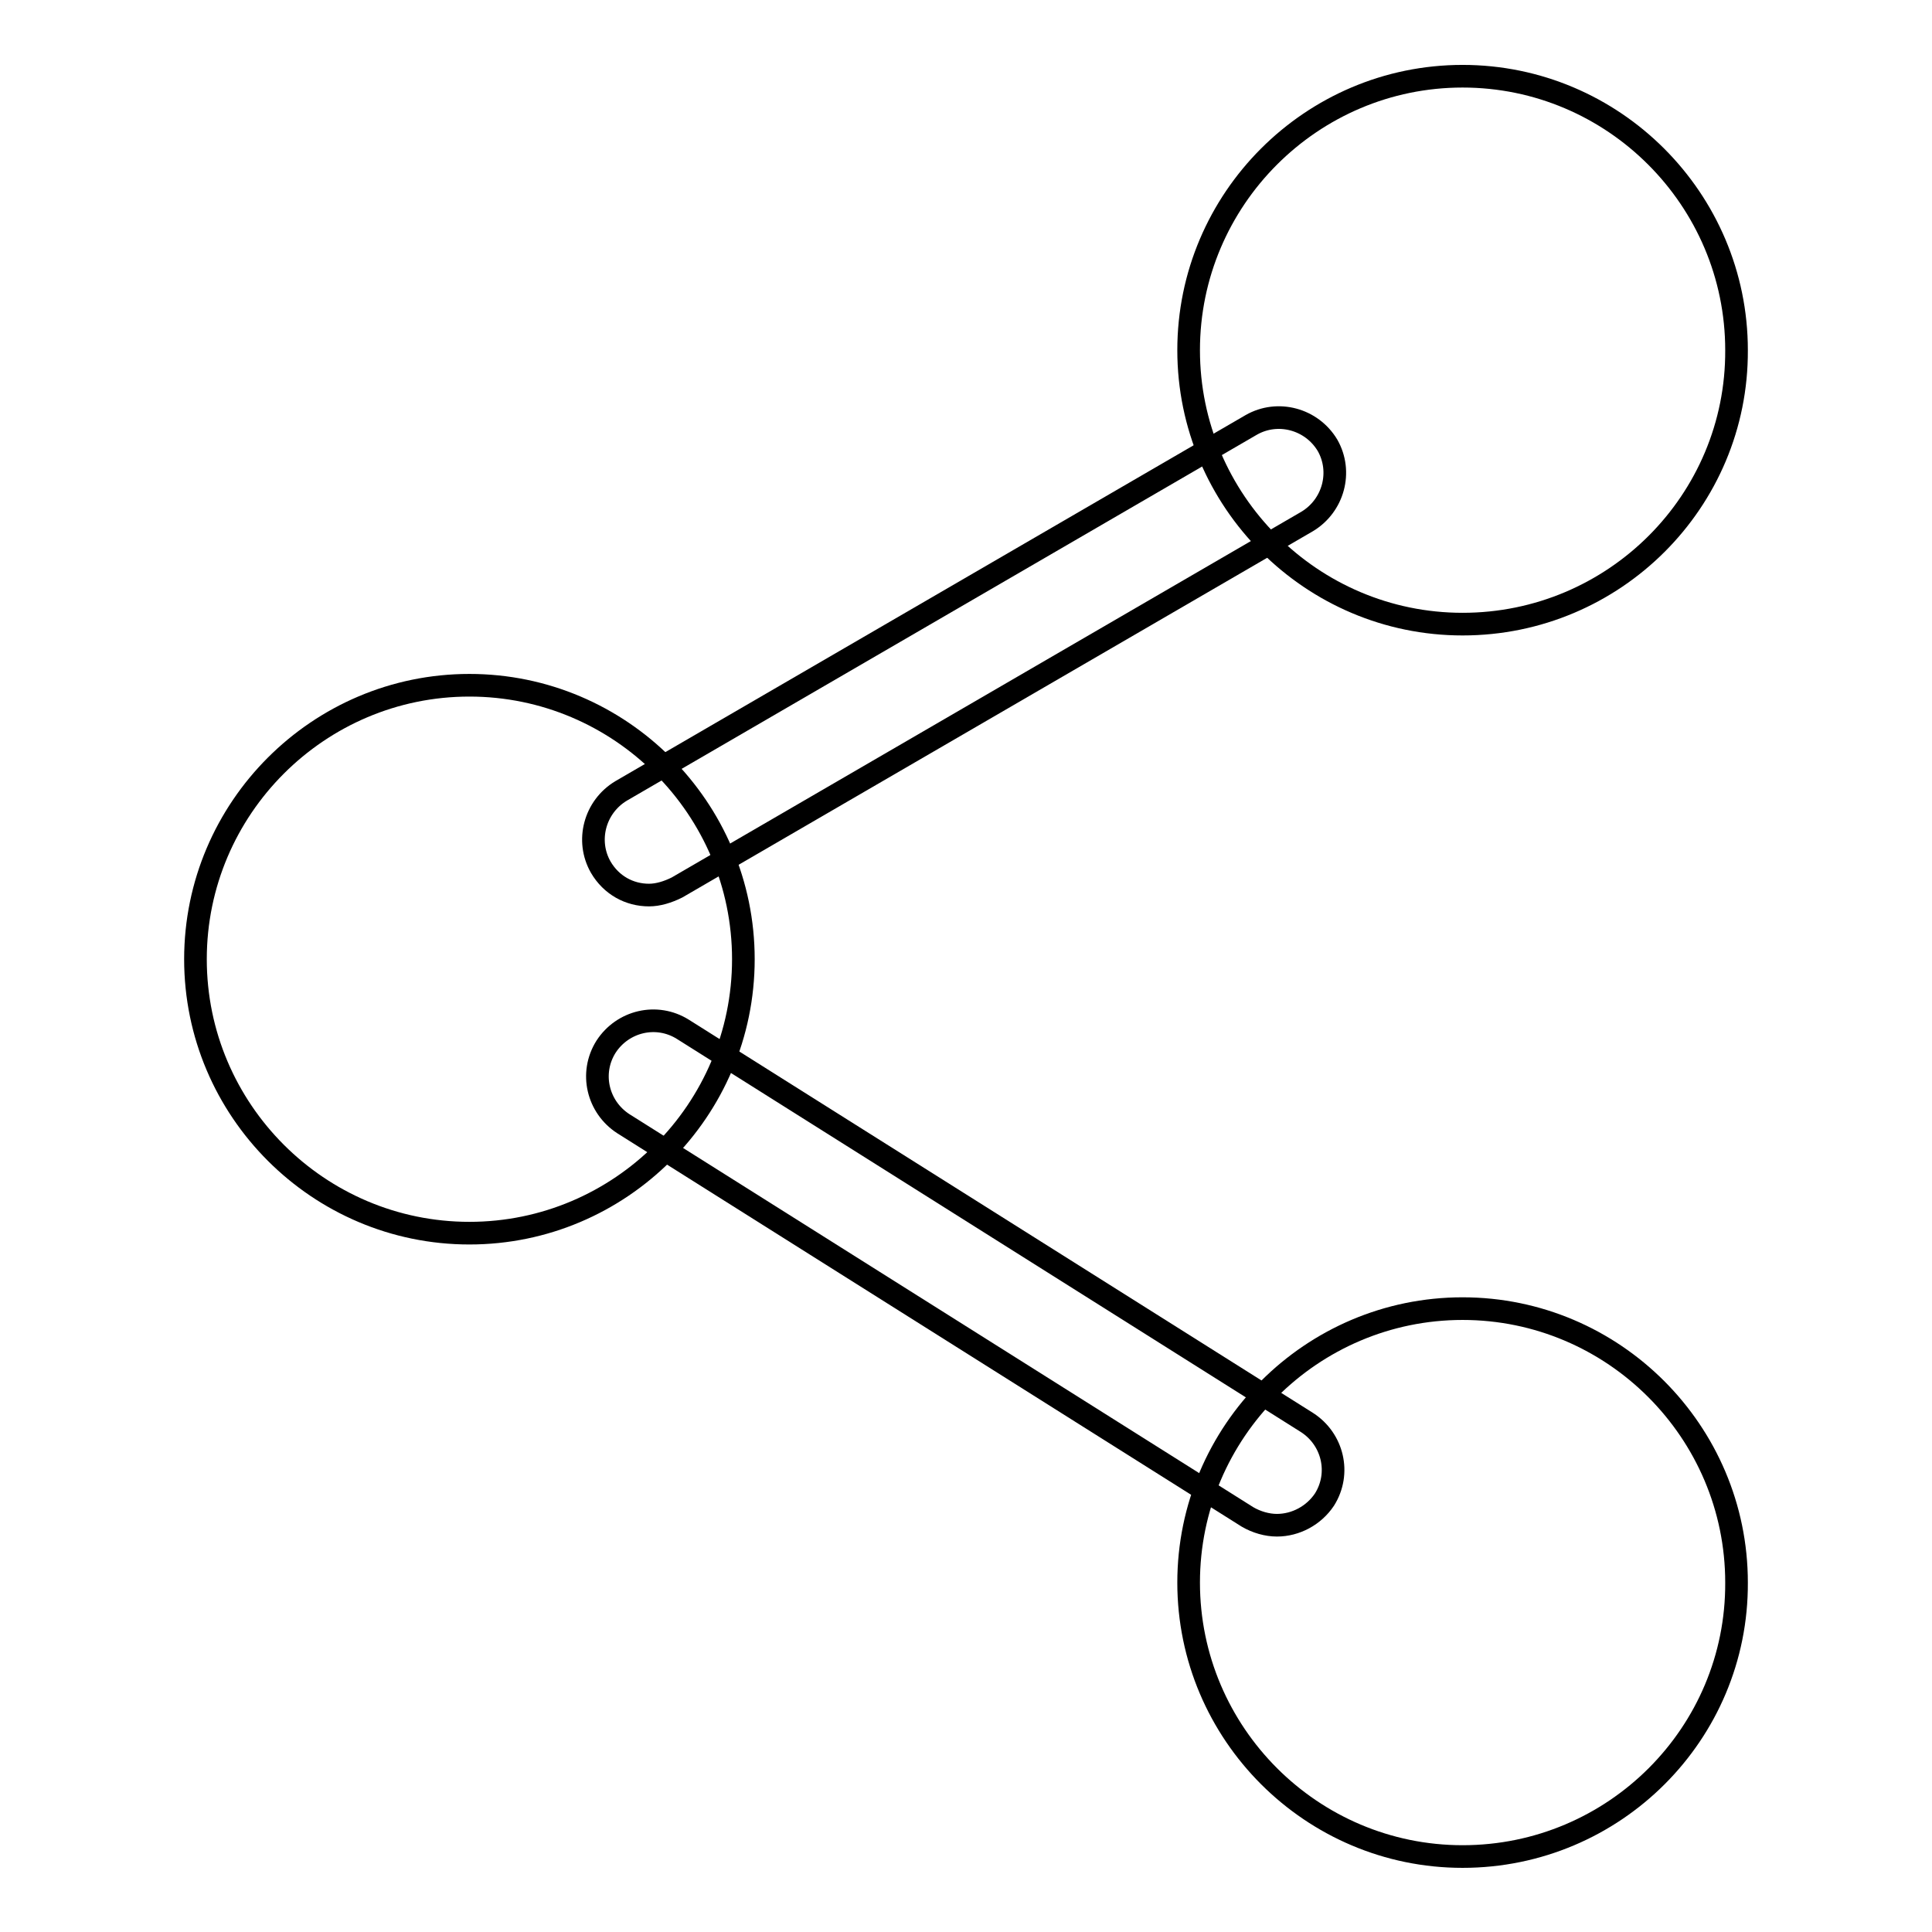 <?xml version="1.0" encoding="utf-8"?>
<!-- Svg Vector Icons : http://www.onlinewebfonts.com/icon -->
<!DOCTYPE svg PUBLIC "-//W3C//DTD SVG 1.1//EN" "http://www.w3.org/Graphics/SVG/1.1/DTD/svg11.dtd">
<svg version="1.1" xmlns="http://www.w3.org/2000/svg" xmlns:xlink="http://www.w3.org/1999/xlink" x="0px" y="0px" viewBox="0 0 256 256" enable-background="new 0 0 256 256" xml:space="preserve">
<g><g><path stroke-width="3" fill-opacity="0" stroke="#000000"  d="M193.8,82.7c-20,0-36.3-16.3-36.3-36.3c0-20,16.3-36.3,36.3-36.3c20,0,36.3,16.3,36.3,36.3C230.2,66.4,213.9,82.7,193.8,82.7L193.8,82.7z"/><path stroke-width="3" fill-opacity="0" stroke="#000000"  d="M62.2,163.4c-20,0-36.3-16.3-36.3-36.3c0-20,16.3-36.3,36.3-36.3c20,0,36.3,16.3,36.3,36.3C98.5,147.1,82.2,163.4,62.2,163.4L62.2,163.4z"/><path stroke-width="3" fill-opacity="0" stroke="#000000"  d="M193.8,246c-20,0-36.3-16.3-36.3-36.3c0-20,16.3-36.3,36.3-36.3c20,0,36.3,16.3,36.3,36.3C230.2,229.7,213.9,246,193.8,246L193.8,246z"/><path stroke-width="3" fill-opacity="0" stroke="#000000"  d="M169.2,202.1c-1.3,0-2.7-0.4-3.9-1.1l-82.7-52.1c-3.4-2.2-4.5-6.7-2.3-10.2c2.2-3.4,6.7-4.5,10.2-2.3l82.7,52.1c3.4,2.2,4.5,6.7,2.3,10.2C174.1,200.8,171.7,202.1,169.2,202.1L169.2,202.1z"/><path stroke-width="3" fill-opacity="0" stroke="#000000"  d="M86,118.6c-2.6,0-5-1.3-6.4-3.7c-2-3.5-0.8-8,2.7-10.1l83.5-48.5c3.5-2,8-0.8,10.1,2.7c2,3.5,0.8,8-2.7,10.1l-83.5,48.5C88.5,118.2,87.2,118.6,86,118.6L86,118.6z"/><path stroke-width="3" fill-opacity="0" stroke="#000000"  d="M86,118.6"/></g></g>
</svg>